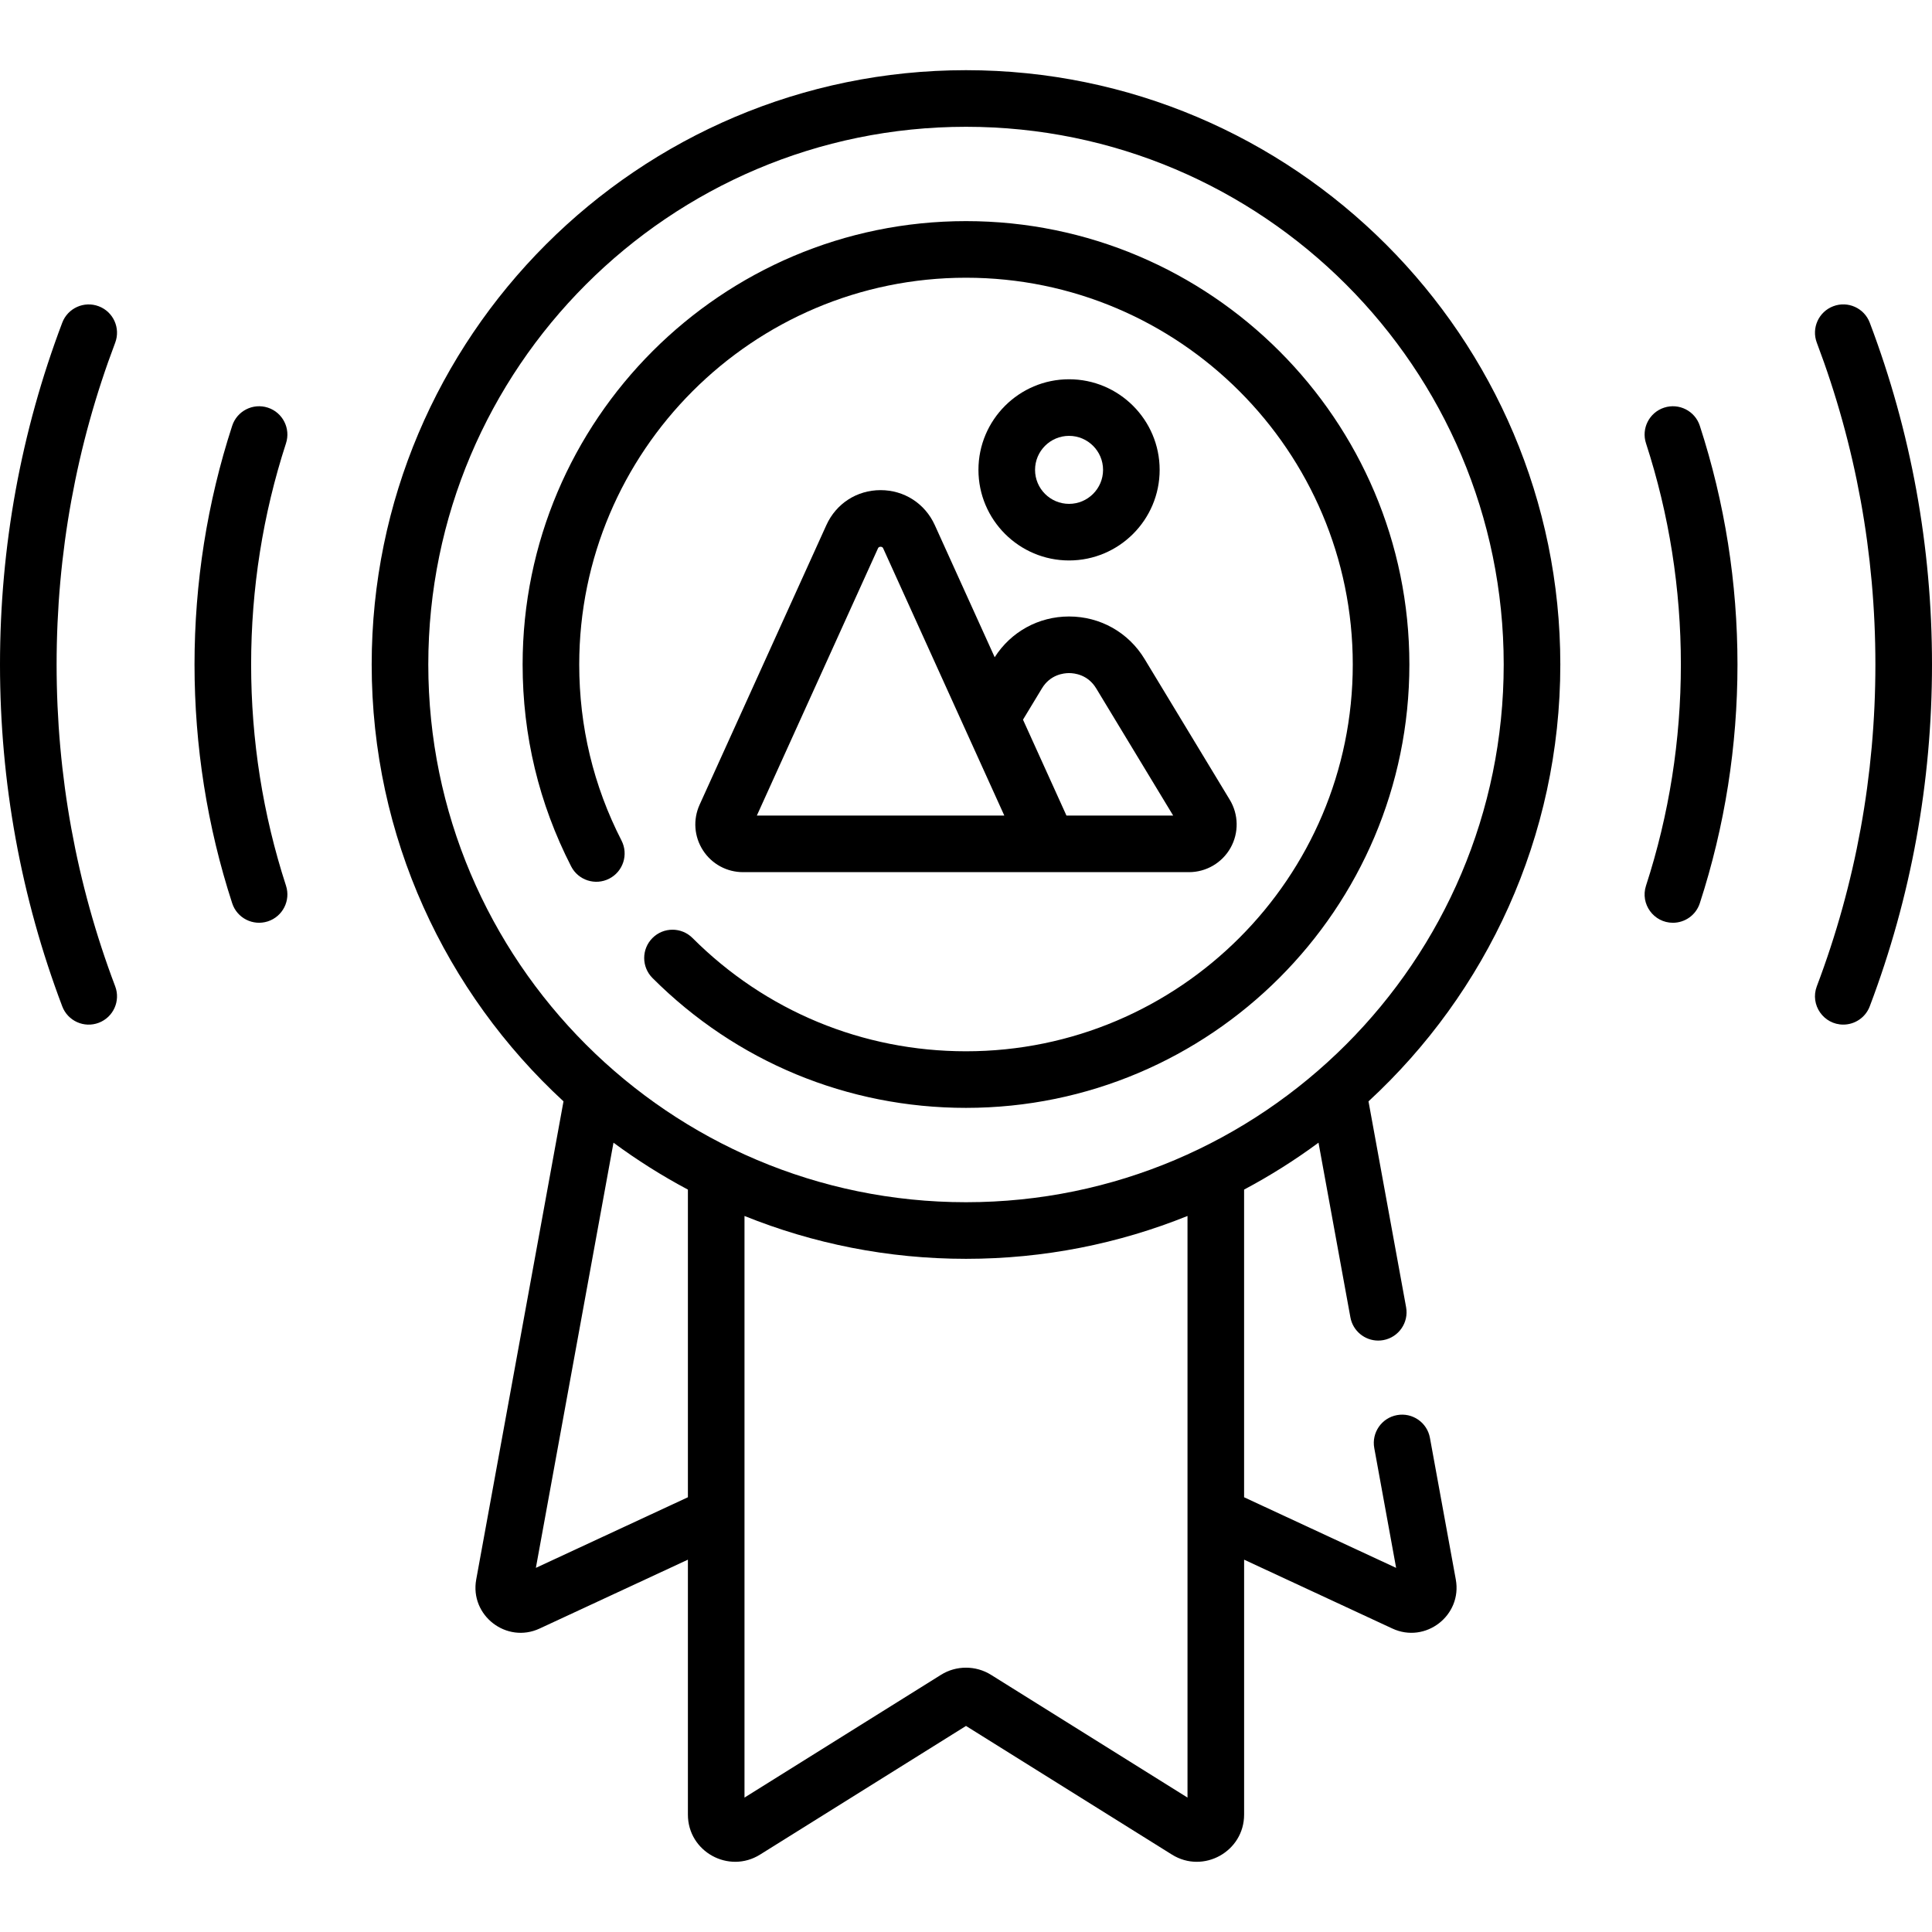 <svg width="120" height="120" viewBox="0 0 120 120" fill="none" xmlns="http://www.w3.org/2000/svg">
<path d="M103.364 25.319C102.441 25.619 101.935 26.611 102.236 27.534C103.673 31.955 104.402 36.577 104.402 41.274C104.402 45.97 103.673 50.592 102.236 55.013C101.867 56.148 102.715 57.315 103.908 57.315C104.649 57.315 105.338 56.843 105.579 56.1C107.131 51.328 107.918 46.34 107.918 41.274C107.918 36.208 107.131 31.219 105.579 26.447C105.279 25.524 104.287 25.019 103.364 25.319Z" fill="black"/>
<path d="M16.636 25.319C15.713 25.019 14.721 25.524 14.421 26.447C12.869 31.219 12.082 36.207 12.082 41.273C12.082 46.339 12.869 51.328 14.421 56.1C14.72 57.022 15.711 57.528 16.636 57.228C17.559 56.928 18.064 55.936 17.764 55.012C16.327 50.592 15.598 45.969 15.598 41.273C15.598 36.577 16.327 31.954 17.764 27.534C18.064 26.611 17.559 25.619 16.636 25.319Z" fill="black"/>
<path d="M116.134 20.042C115.79 19.134 114.776 18.676 113.867 19.021C112.959 19.365 112.502 20.379 112.846 21.287C115.26 27.663 116.484 34.387 116.484 41.273C116.484 48.16 115.26 54.884 112.846 61.259C112.408 62.416 113.27 63.64 114.49 63.64C115.199 63.64 115.868 63.207 116.134 62.504C118.699 55.73 120 48.587 120 41.273C120 33.96 118.699 26.817 116.134 20.042Z" fill="black"/>
<path d="M6.133 19.023C5.224 18.679 4.21 19.136 3.866 20.044C1.301 26.819 0 33.962 0 41.275C0 48.588 1.301 55.732 3.866 62.506C4.211 63.416 5.227 63.871 6.133 63.527C7.041 63.183 7.498 62.169 7.154 61.261C4.74 54.886 3.516 48.162 3.516 41.275C3.516 34.388 4.74 27.664 7.154 21.289C7.498 20.381 7.041 19.366 6.133 19.023Z" fill="black"/>
<path d="M96.914 41.273C96.914 20.919 80.355 4.359 60 4.359C39.645 4.359 23.086 20.919 23.086 41.273C23.086 51.992 27.68 61.657 35 68.407L29.579 98.104C29.17 100.342 31.465 102.109 33.518 101.151L42.727 96.874V112.708C42.727 115.015 45.268 116.404 47.209 115.192L60 107.201L72.791 115.192C74.739 116.409 77.274 115.004 77.274 112.707V96.874L86.48 101.15C88.536 102.109 90.83 100.342 90.422 98.105L88.816 89.309C88.642 88.353 87.727 87.721 86.771 87.895C85.816 88.069 85.183 88.985 85.358 89.94L86.716 97.384L77.273 92.998V73.888C78.888 73.029 80.433 72.055 81.895 70.974L83.876 81.824C84.031 82.672 84.771 83.266 85.603 83.266C85.708 83.266 85.814 83.256 85.921 83.237C86.876 83.062 87.509 82.147 87.335 81.192L85 68.407C92.32 61.657 96.914 51.992 96.914 41.273ZM26.602 41.273C26.602 22.857 41.584 7.875 60 7.875C78.416 7.875 93.398 22.857 93.398 41.273C93.398 59.69 78.416 74.672 60 74.672C41.584 74.672 26.602 59.69 26.602 41.273ZM33.284 97.383L38.105 70.974C39.567 72.054 41.111 73.029 42.727 73.888V92.997L33.284 97.383ZM73.758 111.651L61.558 104.029C60.611 103.434 59.389 103.434 58.447 104.026L46.242 111.651V75.526C50.496 77.241 55.139 78.188 60 78.188C64.861 78.188 69.504 77.241 73.758 75.526V111.651Z" fill="black"/>
<path d="M37.84 54.575C38.705 54.132 39.046 53.073 38.604 52.209C36.86 48.806 35.977 45.126 35.977 41.273C35.977 28.027 46.753 17.25 60 17.25C73.247 17.25 84.023 28.027 84.023 41.273C84.023 54.52 73.247 65.297 60 65.297C53.583 65.297 47.55 62.798 43.013 58.261C42.326 57.574 41.213 57.574 40.527 58.261C39.84 58.947 39.84 60.06 40.527 60.746C45.728 65.948 52.644 68.812 60 68.812C75.185 68.812 87.539 56.459 87.539 41.273C87.539 26.088 75.185 13.734 60 13.734C44.815 13.734 32.461 26.088 32.461 41.273C32.461 45.689 33.475 49.907 35.474 53.812C35.917 54.676 36.977 55.018 37.84 54.575Z" fill="black"/>
<path d="M54.695 30.443C53.225 30.443 51.935 31.275 51.328 32.614L43.453 49.985C43.036 50.906 43.114 51.963 43.661 52.813C44.209 53.663 45.14 54.171 46.152 54.171H73.85C74.918 54.171 75.907 53.593 76.431 52.662C76.955 51.732 76.936 50.587 76.383 49.675L71.095 40.937C70.093 39.28 68.338 38.291 66.401 38.291C64.511 38.291 62.795 39.236 61.782 40.822L58.061 32.613C57.454 31.275 56.164 30.443 54.695 30.443ZM47.01 50.655L54.53 34.065C54.547 34.028 54.578 33.959 54.695 33.959C54.811 33.959 54.842 34.028 54.859 34.065L62.379 50.655H47.01ZM64.716 42.757C65.234 41.899 66.067 41.807 66.401 41.807C66.735 41.807 67.568 41.899 68.087 42.757L72.867 50.655H66.239L63.54 44.7L64.716 42.757Z" fill="black"/>
<path d="M72.028 29.184C72.028 26.081 69.504 23.557 66.401 23.557C63.298 23.557 60.773 26.081 60.773 29.184C60.773 32.287 63.298 34.811 66.401 34.811C69.504 34.811 72.028 32.287 72.028 29.184ZM64.289 29.184C64.289 28.02 65.236 27.072 66.401 27.072C67.565 27.072 68.513 28.02 68.513 29.184C68.513 30.348 67.565 31.296 66.401 31.296C65.236 31.296 64.289 30.349 64.289 29.184Z" fill="black"/>
</svg>
